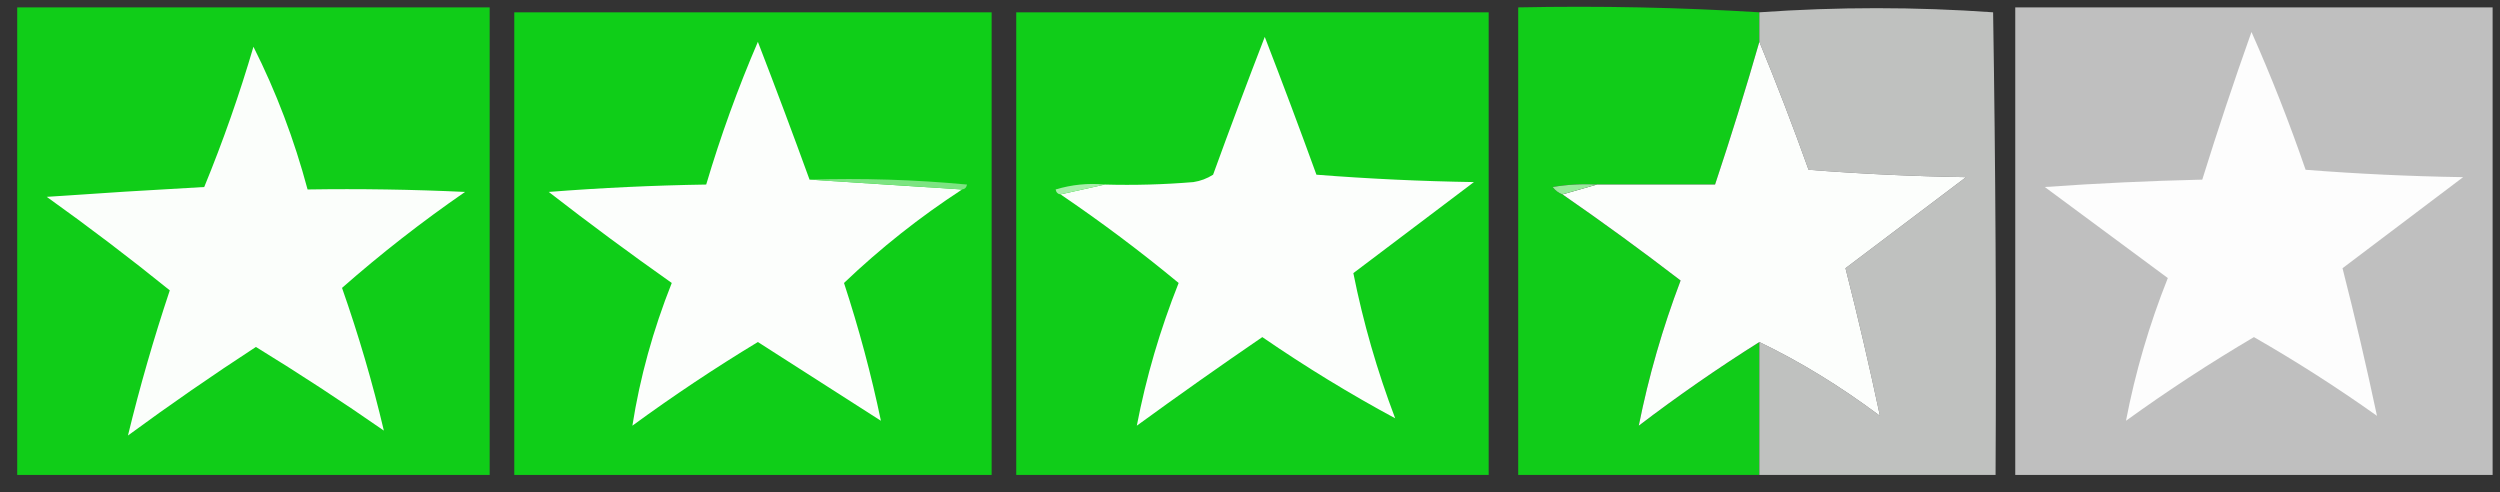 <?xml version="1.0" encoding="UTF-8"?>
<!DOCTYPE svg PUBLIC "-//W3C//DTD SVG 1.1//EN" "http://www.w3.org/Graphics/SVG/1.1/DTD/svg11.dtd">
<svg xmlns="http://www.w3.org/2000/svg" version="1.1" width="508px" height="100px" style="shape-rendering:geometricPrecision; text-rendering:geometricPrecision; image-rendering:optimizeQuality; fill-rule:evenodd; clip-rule:evenodd" xmlns:xlink="http://www.w3.org/1999/xlink">
<rect width="100%" height="100%" fill="#333333" stroke="none"/>
<g><path style="opacity:0.991" fill="#11cf19" d="M 3.5,1.5 C 35.5,1.5 67.5,1.5 99.5,1.5C 99.5,33.167 99.5,64.833 99.5,96.5C 67.5,96.5 35.5,96.5 3.5,96.5C 3.5,64.833 3.5,33.167 3.5,1.5 Z"/></g>
<g><path style="opacity:0.97" fill="#c4c4c4" d="M 409.5,1.5 C 441.833,1.5 474.167,1.5 506.5,1.5C 506.5,33.167 506.5,64.833 506.5,96.5C 474.167,96.5 441.833,96.5 409.5,96.5C 409.5,64.833 409.5,33.167 409.5,1.5 Z"/></g>
<g><path style="opacity:0.994" fill="#10cf19" d="M 104.5,2.5 C 136.833,2.5 169.167,2.5 201.5,2.5C 201.5,33.833 201.5,65.167 201.5,96.5C 169.167,96.5 136.833,96.5 104.5,96.5C 104.5,65.167 104.5,33.833 104.5,2.5 Z"/></g>
<g><path style="opacity:0.985" fill="#10cf19" d="M 206.5,2.5 C 238.5,2.5 270.5,2.5 302.5,2.5C 302.5,33.833 302.5,65.167 302.5,96.5C 270.5,96.5 238.5,96.5 206.5,96.5C 206.5,65.167 206.5,33.833 206.5,2.5 Z"/></g>
<g><path style="opacity:0.981" fill="#11cf19" d="M 357.5,2.5 C 357.5,4.5 357.5,6.5 357.5,8.5C 354.704,18.221 351.704,27.888 348.5,37.5C 340.5,37.5 332.5,37.5 324.5,37.5C 321.482,37.335 318.482,37.502 315.5,38C 316.044,38.717 316.711,39.217 317.5,39.5C 325.622,45.115 333.622,50.949 341.5,57C 337.833,66.659 335,76.492 333,86.5C 340.934,80.454 349.101,74.787 357.5,69.5C 357.5,78.5 357.5,87.5 357.5,96.5C 341.167,96.5 324.833,96.5 308.5,96.5C 308.5,64.833 308.5,33.167 308.5,1.5C 325.009,1.17 341.342,1.504 357.5,2.5 Z"/></g>
<g><path style="opacity:0.98" fill="#c2c4c2" d="M 357.5,96.5 C 357.5,87.5 357.5,78.5 357.5,69.5C 365.791,73.484 373.958,78.484 382,84.5C 379.871,74.447 377.537,64.447 375,54.5C 383.167,48.333 391.333,42.167 399.5,36C 388.818,35.832 378.151,35.332 367.5,34.5C 364.335,25.656 361.001,16.989 357.5,8.5C 357.5,6.5 357.5,4.5 357.5,2.5C 373.397,1.382 389.23,1.382 405,2.5C 405.5,33.832 405.667,65.165 405.5,96.5C 389.5,96.5 373.5,96.5 357.5,96.5 Z"/></g>
<g><path style="opacity:1" fill="#fdfdfd" d="M 457.5,6.5 C 461.531,15.576 465.198,24.909 468.5,34.5C 479.151,35.332 489.818,35.832 500.5,36C 492.333,42.167 484.167,48.333 476,54.5C 478.537,64.447 480.871,74.447 483,84.5C 474.925,78.757 466.591,73.423 458,68.5C 449.074,73.758 440.407,79.425 432,85.5C 433.895,75.638 436.729,65.972 440.5,56.5C 432.167,50.333 423.833,44.167 415.5,38C 426.158,37.246 436.824,36.746 447.5,36.5C 450.632,26.438 453.965,16.438 457.5,6.5 Z"/></g>
<g><path style="opacity:1" fill="#fcfefc" d="M 215.5,39.5 C 218.5,38.833 221.5,38.167 224.5,37.5C 230.509,37.666 236.509,37.499 242.5,37C 243.938,36.781 245.271,36.281 246.5,35.5C 249.902,26.128 253.402,16.795 257,7.5C 260.598,16.795 264.098,26.128 267.5,35.5C 278.151,36.332 288.818,36.832 299.5,37C 291.333,43.167 283.167,49.333 275,55.5C 277,65.508 279.833,75.341 283.5,85C 274.352,80.076 265.352,74.576 256.5,68.5C 247.912,74.377 239.412,80.377 231,86.5C 232.891,76.649 235.725,66.983 239.5,57.5C 231.788,51.122 223.788,45.122 215.5,39.5 Z"/></g>
<g><path style="opacity:1" fill="#fcfefc" d="M 164.5,36.5 C 174.833,37.167 185.167,37.833 195.5,38.5C 186.895,44.109 178.895,50.443 171.5,57.5C 174.543,66.778 177.043,76.112 179,85.5C 170.65,80.16 162.317,74.827 154,69.5C 145.259,74.788 136.759,80.455 128.5,86.5C 130.031,76.728 132.698,67.061 136.5,57.5C 128.026,51.526 119.693,45.359 111.5,39C 122.154,38.167 132.82,37.667 143.5,37.5C 146.423,27.649 149.923,17.982 154,8.5C 157.607,17.823 161.107,27.157 164.5,36.5 Z"/></g>
<g><path style="opacity:1" fill="#fcfefc" d="M 357.5,8.5 C 361.001,16.989 364.335,25.656 367.5,34.5C 378.151,35.332 388.818,35.832 399.5,36C 391.333,42.167 383.167,48.333 375,54.5C 377.537,64.447 379.871,74.447 382,84.5C 373.958,78.484 365.791,73.484 357.5,69.5C 349.101,74.787 340.934,80.454 333,86.5C 335,76.492 337.833,66.659 341.5,57C 333.622,50.949 325.622,45.115 317.5,39.5C 319.833,38.833 322.167,38.167 324.5,37.5C 332.5,37.5 340.5,37.5 348.5,37.5C 351.704,27.888 354.704,18.221 357.5,8.5 Z"/></g>
<g><path style="opacity:1" fill="#fbfefb" d="M 51.5,9.5 C 56.121,18.68 59.787,28.347 62.5,38.5C 73.172,38.334 83.838,38.5 94.5,39C 85.766,45.028 77.432,51.528 69.5,58.5C 72.874,68.112 75.708,77.778 78,87.5C 69.487,81.578 60.821,75.912 52,70.5C 43.176,76.248 34.509,82.248 26,88.5C 28.395,78.637 31.228,68.803 34.5,59C 26.377,52.433 18.044,46.1 9.5,40C 20.162,39.255 30.828,38.589 41.5,38C 45.332,28.67 48.666,19.17 51.5,9.5 Z"/></g>
<g><path style="opacity:1" fill="#7de482" d="M 164.5,36.5 C 175.187,36.168 185.854,36.501 196.5,37.5C 196.376,38.107 196.043,38.44 195.5,38.5C 185.167,37.833 174.833,37.167 164.5,36.5 Z"/></g>
<g><path style="opacity:1" fill="#a9eeab" d="M 224.5,37.5 C 221.5,38.167 218.5,38.833 215.5,39.5C 214.957,39.44 214.624,39.107 214.5,38.5C 217.768,37.513 221.102,37.18 224.5,37.5 Z"/></g>
<g><path style="opacity:1" fill="#99ea9c" d="M 324.5,37.5 C 322.167,38.167 319.833,38.833 317.5,39.5C 316.711,39.217 316.044,38.717 315.5,38C 318.482,37.502 321.482,37.335 324.5,37.5 Z"/></g>
</svg>
